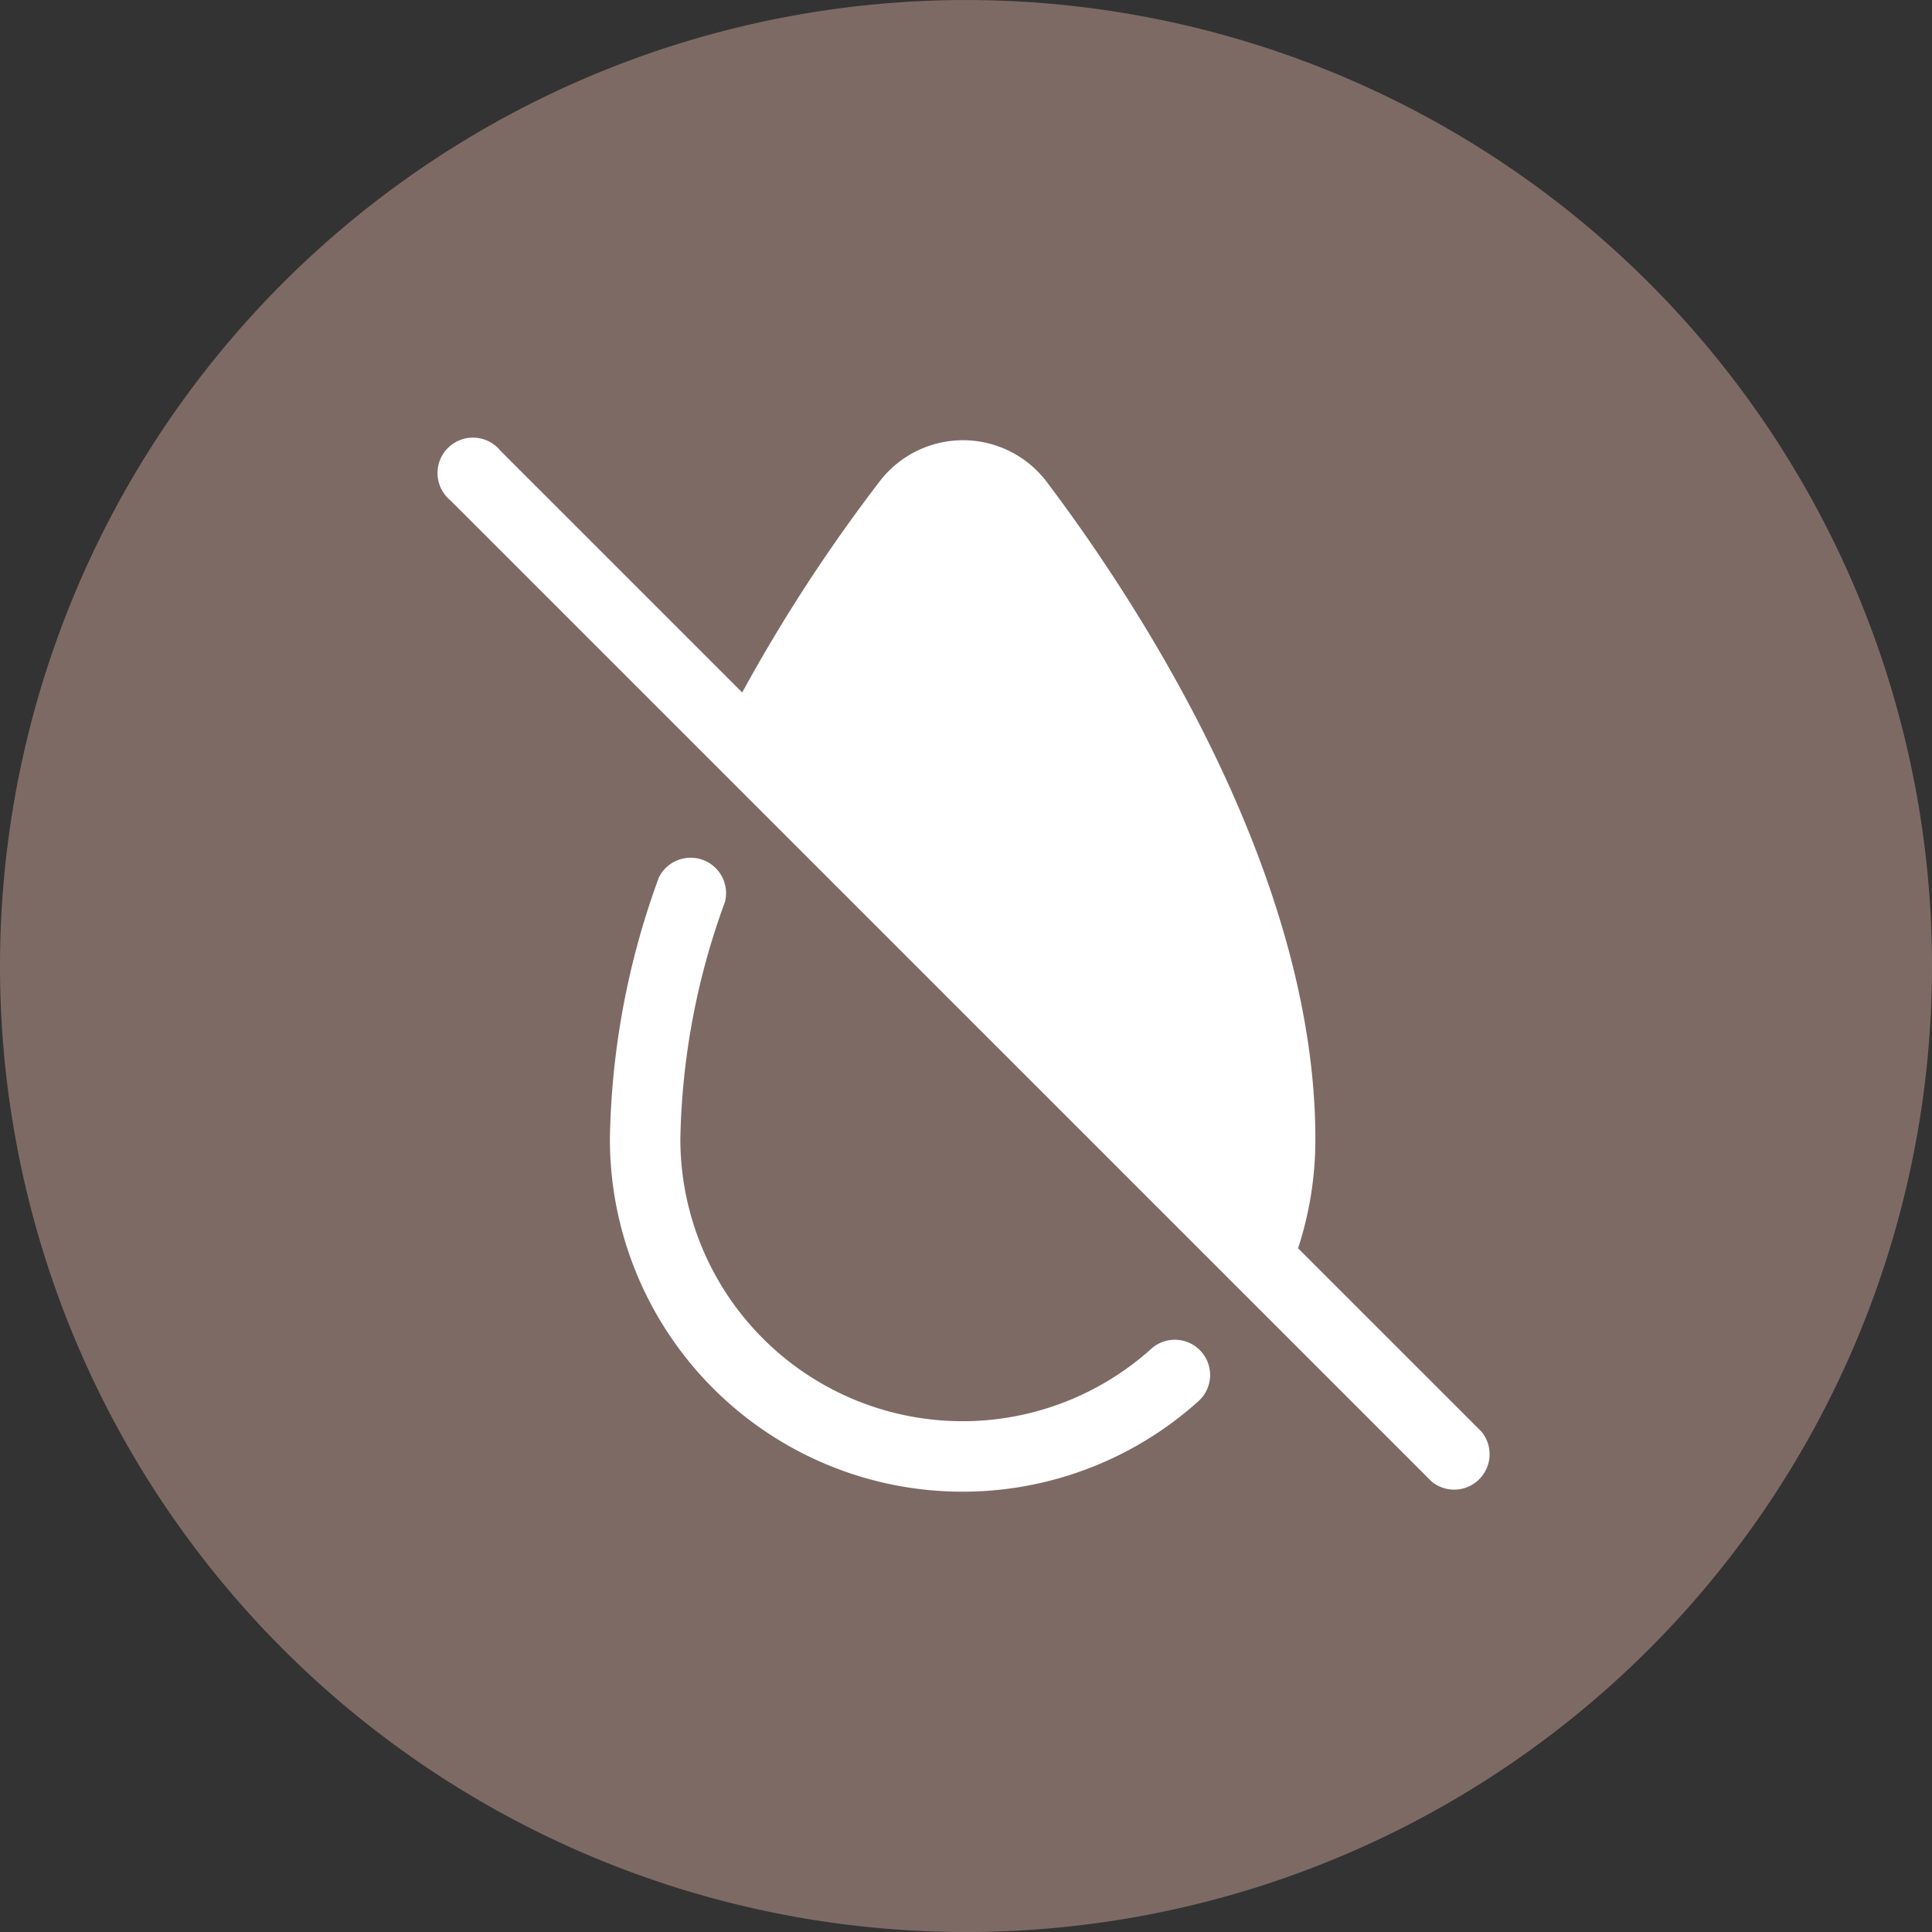 <svg xmlns="http://www.w3.org/2000/svg" xmlns:xlink="http://www.w3.org/1999/xlink" width="60" height="60" viewBox="0 0 60 60">
  <rect x="0" y="0" width="60" height="60" fill="#333333" stroke="none"/>
  <defs>
    <clipPath id="clip-path">
      <rect id="Rectangle_816" data-name="Rectangle 816" width="60" height="60" fill="none"/>
    </clipPath>
  </defs>
  <g id="dry-conditions" transform="translate(0 0)">
    <g id="Group_1420" data-name="Group 1420" transform="translate(0 0)" clip-path="url(#clip-path)">
      <path id="Path_1415" data-name="Path 1415" d="M60,30A30,30,0,1,1,30,0,30,30,0,0,1,60,30" transform="translate(0 0.001)" fill="#7e6a65"/>
      <path id="Path_1416" data-name="Path 1416" d="M13.85,20.68a24.629,24.629,0,0,0-1.51,8.093A10.952,10.952,0,0,0,30.6,36.93a1.095,1.095,0,1,0-1.462-1.63,8.763,8.763,0,0,1-14.61-6.527,22.454,22.454,0,0,1,1.386-7.366,1.1,1.1,0,0,0-2.067-.727m2.6-5.777L8.943,7.4A1.1,1.1,0,1,0,7.393,8.944L37.857,39.407a1.1,1.1,0,0,0,1.549-1.549l-5.694-5.692a10.889,10.889,0,0,0,.537-3.393c0-8.2-5.439-16.563-8.356-20.426l-.008-.01a3.26,3.26,0,0,0-5.145-.017l-.006.008A50.885,50.885,0,0,0,16.451,14.9" transform="translate(6.601 6.601)" fill="#fff" fill-rule="evenodd"/>
    </g>
  </g>
</svg>
